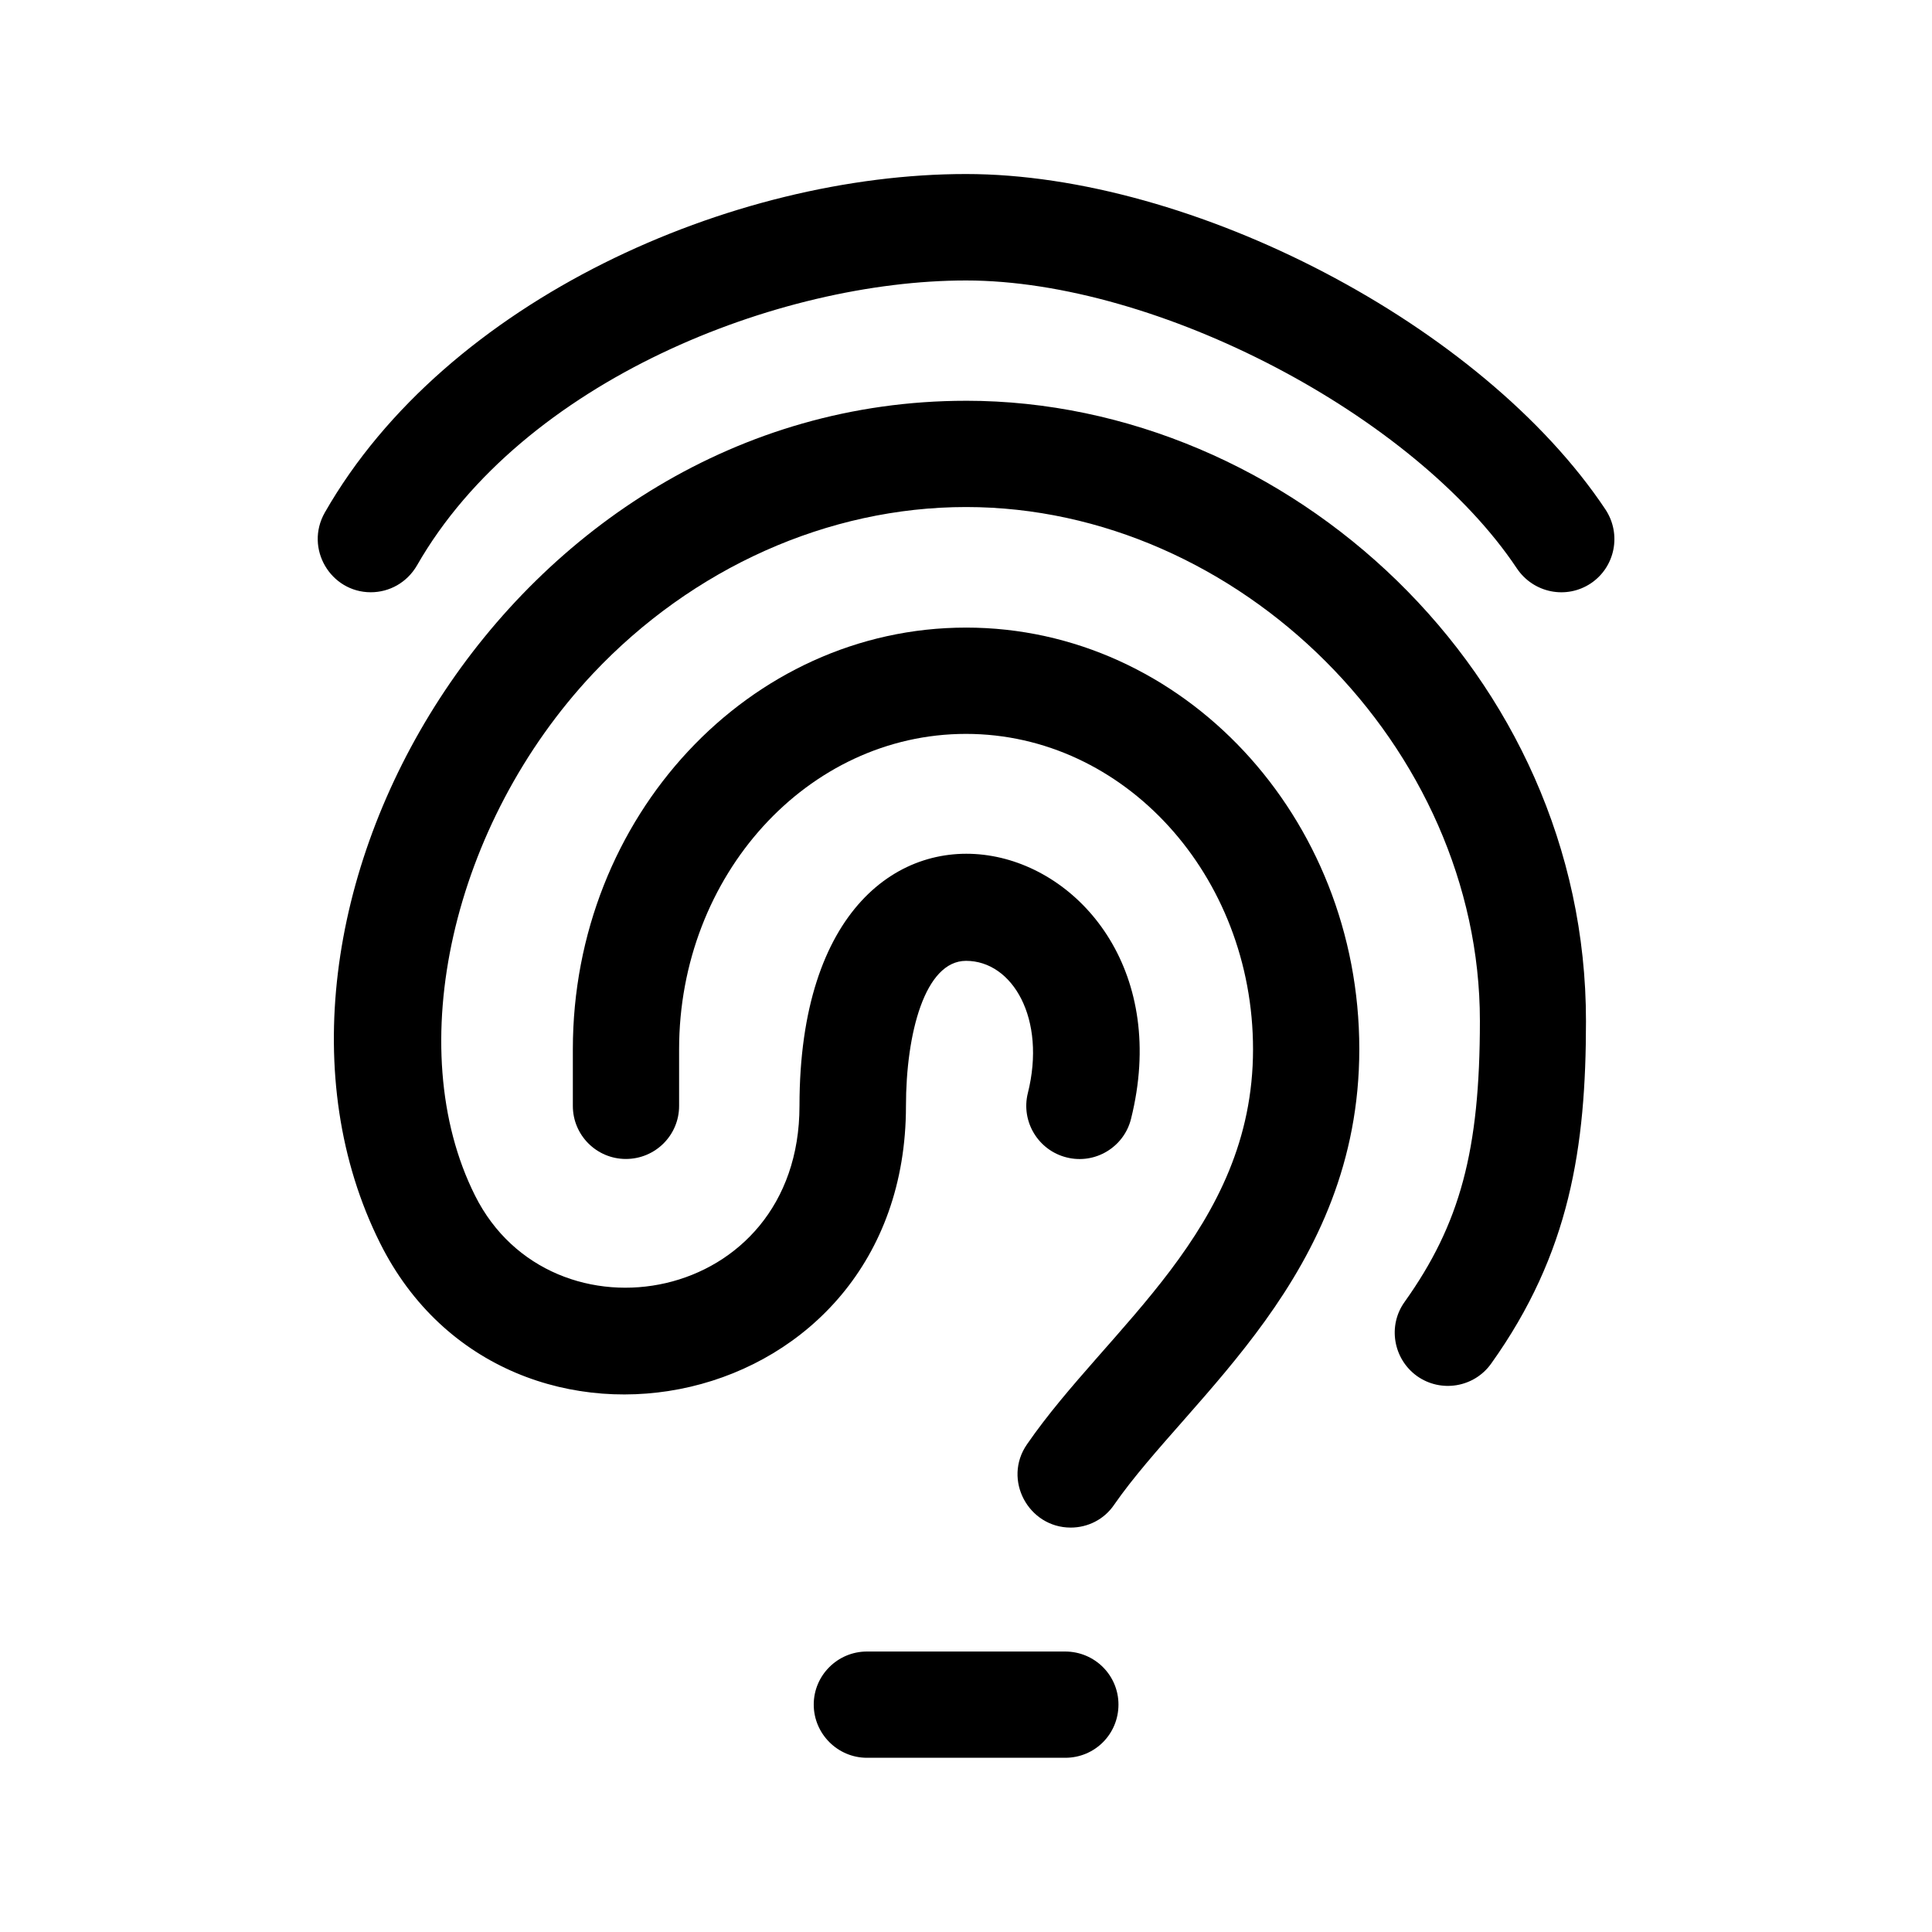 <?xml version="1.0" encoding="UTF-8"?>
<!-- Uploaded to: SVG Repo, www.svgrepo.com, Generator: SVG Repo Mixer Tools -->
<svg fill="#000000" width="800px" height="800px" version="1.1" viewBox="144 144 512 512" xmlns="http://www.w3.org/2000/svg">
 <g>
  <path d="m569.48 279.04c-32.699-49.074-109.63-88.922-169.48-88.922-61.867 0-137.64 33.199-169.93 89.727-5.394 9.523 1.559 21.109 12.188 21.109 4.887 0 9.574-2.519 12.242-7.106 28.062-49.07 95.926-75.52 145.5-75.52 50.734 0 118.9 35.668 146 76.328 4.383 6.5 13.098 8.262 19.598 3.93 6.449-4.332 8.16-13.051 3.879-19.547z"/>
  <path d="m400 310.32c-57.434 0-104.19 50.129-104.19 111.75v15.012c0 7.758 6.297 14.055 14.055 14.055 7.809 0 14.105-6.297 14.105-14.055v-15.012c0-46.098 34.059-83.582 76.023-83.582 41.969 0 76.074 37.535 76.074 83.582 0 47.812-38.441 73.555-59.902 104.69-6.5 9.371 0.402 22.066 11.586 22.066 4.484 0 8.867-2.117 11.539-6.098 19.949-28.719 64.941-60.809 64.941-120.71 0.004-61.566-46.75-111.7-104.23-111.7z"/>
  <path d="m400 250.21c-121.47 0-198.8 136.18-155.27 223.24 33.656 67.41 139.36 46.148 139.36-36.324 0-19.145 4.988-38.492 15.922-38.492 12.344 0 21.312 15.367 16.375 35.066-1.871 7.508 2.766 15.164 10.27 17.027 7.559 1.914 15.215-2.719 17.078-10.227 19.145-76.629-87.863-107.91-87.863-3.426 0 52.898-65.695 64.387-86 23.73-19.547-39.047-6.098-98.496 31.234-138.25 26.402-28.062 62.375-44.184 98.902-44.184 72.5 0 136.18 63.633 136.18 136.18 0 34.359-5.238 53.809-19.949 74.465-4.535 6.297-3.023 15.113 3.273 19.648 6.297 4.484 15.113 3.074 19.648-3.273 20.906-29.27 25.141-57.434 25.141-90.785 0.047-91.949-78.746-164.4-164.29-164.4z"/>
  <path d="m426.25 581.67h-52.496c-7.758 0-14.105 6.297-14.105 14.055 0 7.758 6.348 14.105 14.105 14.105h52.547c7.859 0 14.105-6.297 14.105-14.105 0-7.707-6.246-14.055-14.156-14.055z"/>
 </g>
</svg>